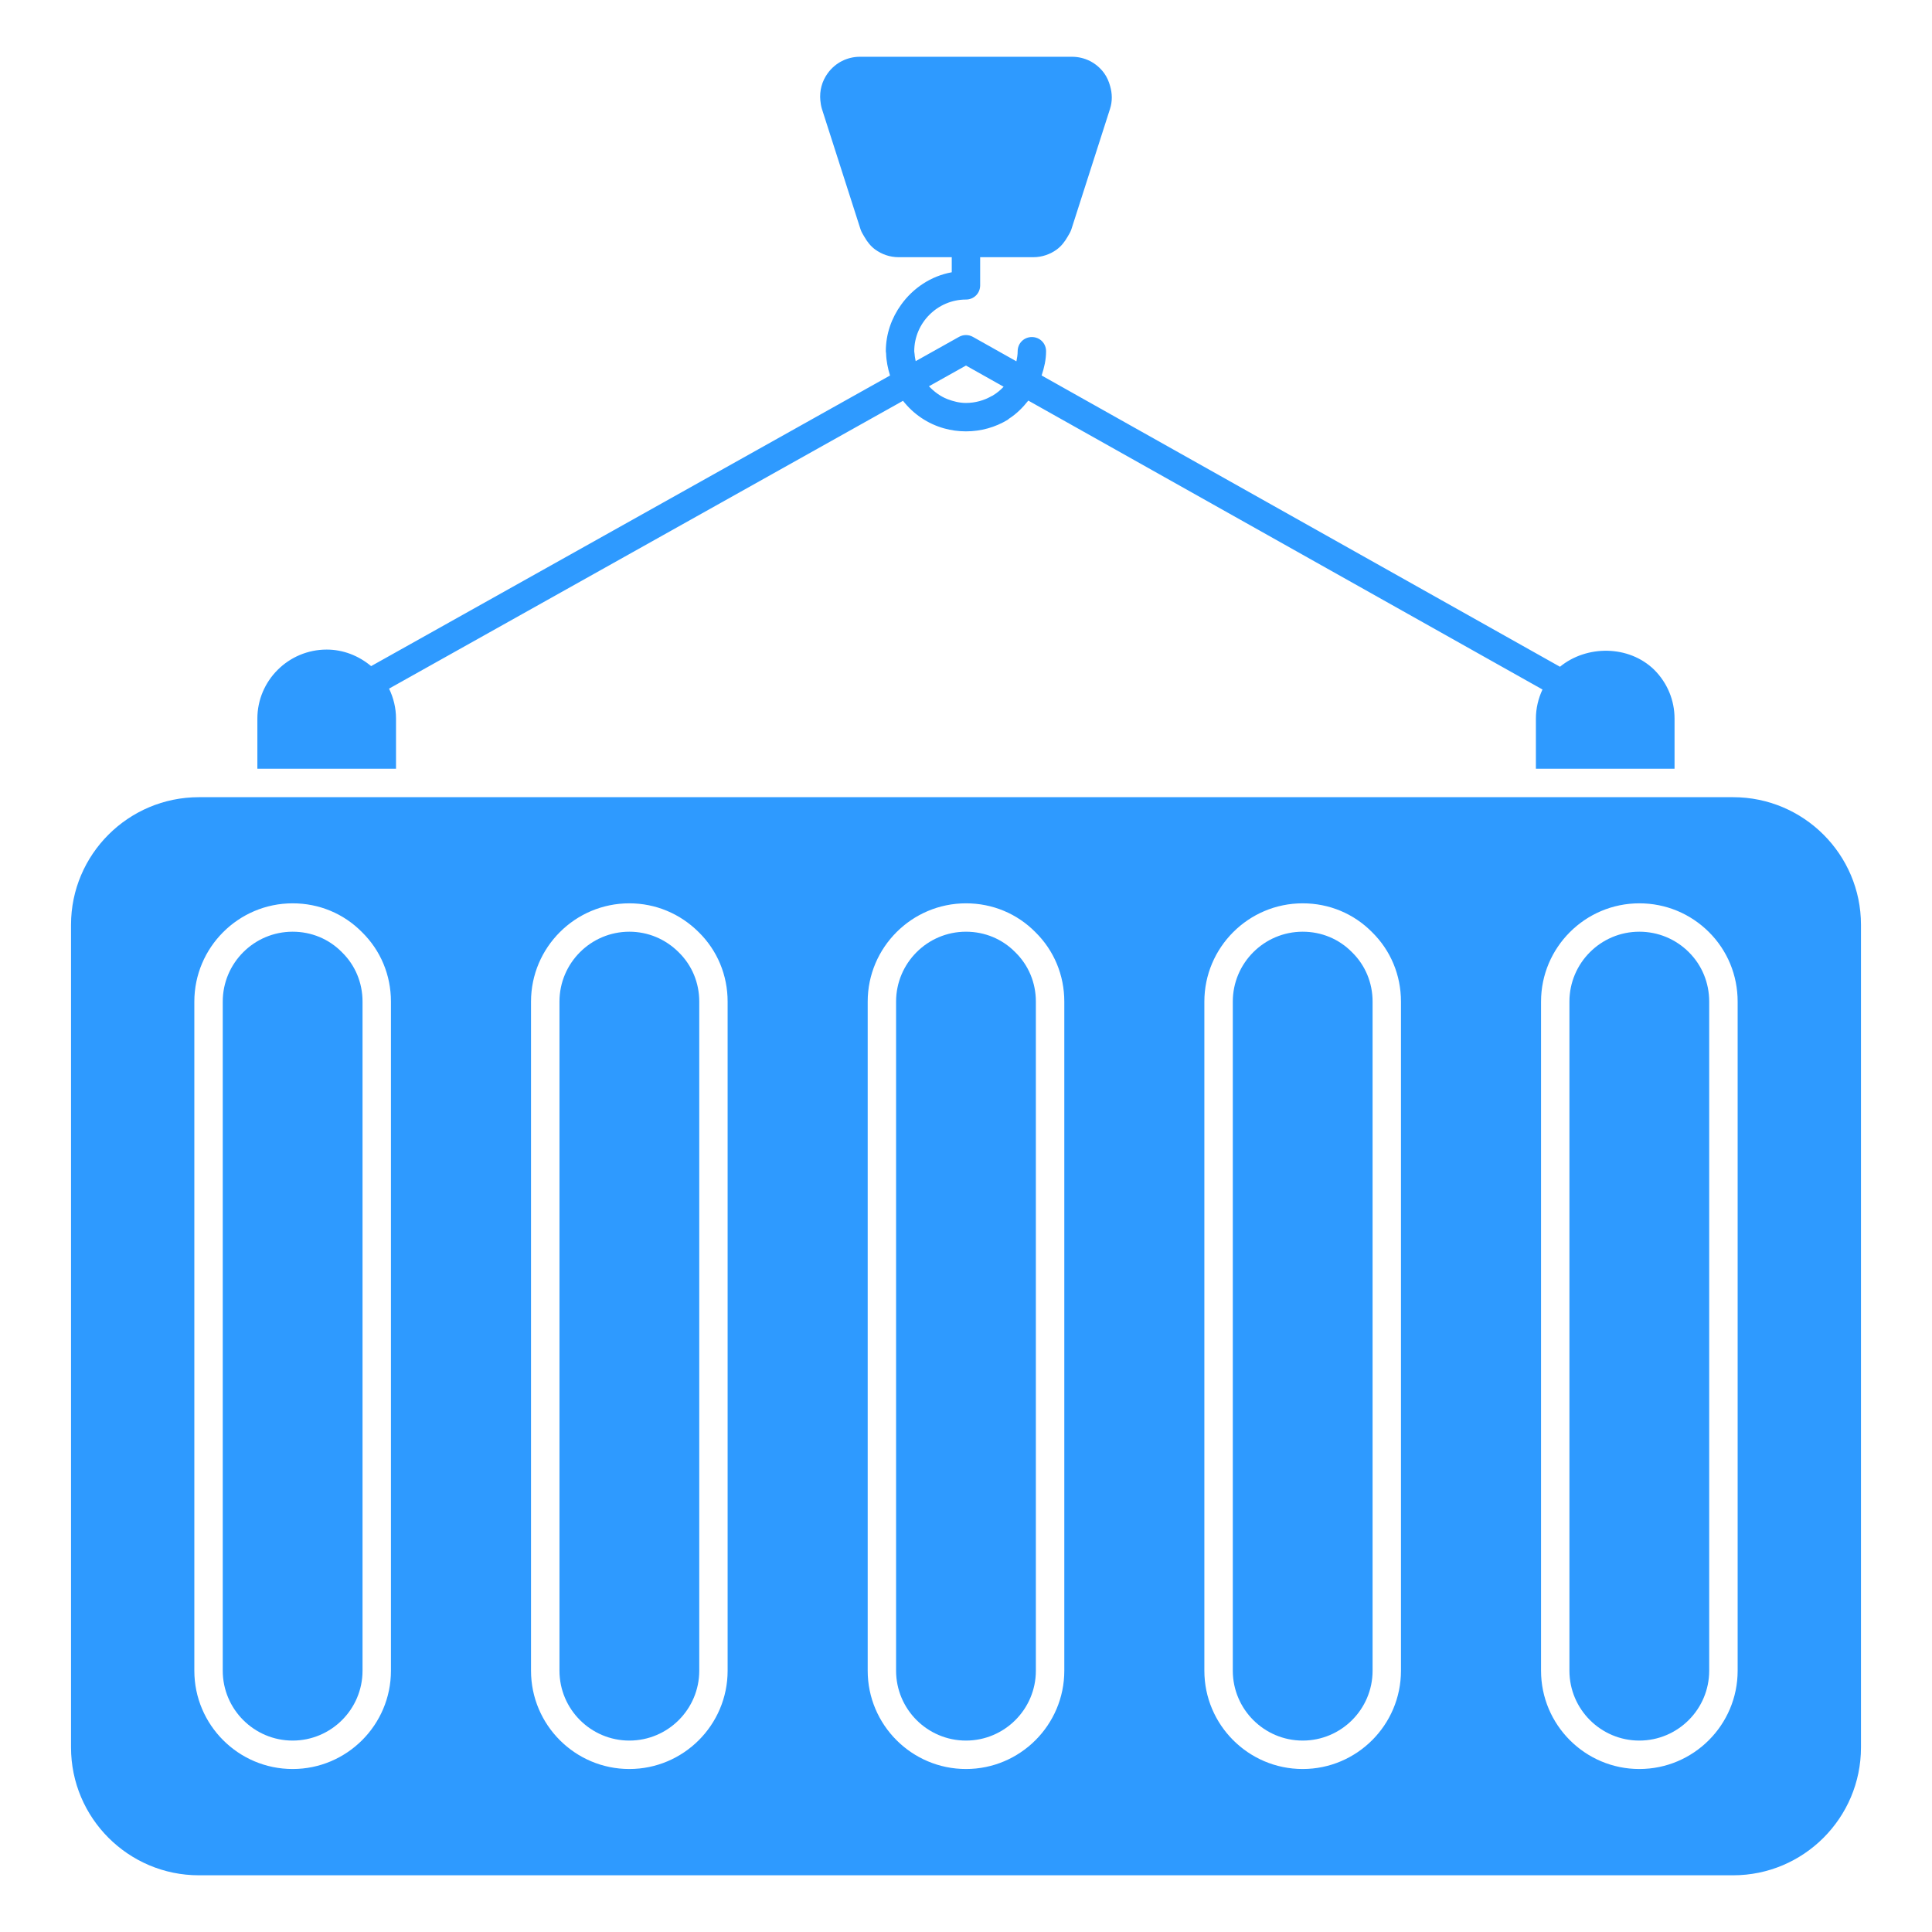 <svg xmlns="http://www.w3.org/2000/svg" width="136" height="136" viewBox="0 0 136 136" fill="none"><path d="M95.168 67.027C94.256 66.098 93.024 65.586 91.701 65.586C88.988 65.586 86.781 67.793 86.781 70.506V117.605C86.781 120.318 88.988 122.525 91.701 122.525C94.414 122.525 96.621 120.318 96.621 117.605V70.506C96.621 69.182 96.109 67.951 95.182 67.04C95.177 67.035 95.173 67.031 95.168 67.027Z" fill="#2E9AFF"></path><path d="M115.396 65.586C112.684 65.586 110.477 67.793 110.477 70.506V117.605C110.477 120.318 112.684 122.525 115.396 122.525C118.109 122.525 120.316 120.318 120.316 117.605V70.506C120.316 69.186 119.81 67.953 118.89 67.033C117.956 66.1 116.716 65.586 115.396 65.586Z" fill="#2E9AFF"></path><path d="M27.877 50.586C27.877 49.852 27.706 49.136 27.387 48.475L63.566 28.214C64.301 29.152 65.309 29.835 66.457 30.155C66.95 30.293 67.467 30.365 67.997 30.365C69.058 30.365 70.066 30.075 70.929 29.554C70.968 29.529 70.997 29.492 71.035 29.467C71.558 29.133 71.997 28.689 72.386 28.199L108.581 48.537C108.282 49.179 108.117 49.873 108.117 50.586V54.115H117.877V50.586C117.877 49.293 117.37 48.073 116.45 47.152C114.66 45.397 111.68 45.4 109.812 46.935L73.323 26.432C73.507 25.881 73.637 25.314 73.637 24.726C73.637 24.166 73.197 23.726 72.637 23.726C72.077 23.726 71.637 24.166 71.637 24.726C71.637 24.964 71.596 25.199 71.548 25.435L68.486 23.714C68.182 23.543 67.812 23.543 67.508 23.714L64.458 25.422C64.427 25.255 64.39 25.09 64.381 24.92C64.377 24.855 64.357 24.791 64.357 24.726C64.357 22.726 65.997 21.086 67.997 21.086C68.557 21.086 68.997 20.645 68.997 20.086V18.105H72.737C73.348 18.105 73.924 17.904 74.394 17.559C74.707 17.33 74.947 17.02 75.144 16.677C75.245 16.506 75.353 16.339 75.417 16.145L78.137 7.666C78.311 7.132 78.296 6.579 78.145 6.057C78.056 5.738 77.927 5.429 77.724 5.15C77.189 4.417 76.361 3.996 75.454 3.996H60.54C59.633 3.996 58.806 4.417 58.27 5.15C57.858 5.715 57.681 6.389 57.746 7.064C57.764 7.266 57.797 7.468 57.857 7.666L60.577 16.145C60.641 16.339 60.749 16.506 60.85 16.677C61.047 17.02 61.287 17.33 61.6 17.559C62.07 17.904 62.646 18.105 63.257 18.105H66.997V19.166C65.529 19.433 64.274 20.281 63.437 21.445C62.768 22.372 62.356 23.498 62.356 24.726C62.356 24.775 62.373 24.822 62.374 24.872C62.389 25.409 62.497 25.929 62.652 26.434L26.125 46.89C25.237 46.15 24.148 45.726 22.997 45.726C20.307 45.726 18.117 47.906 18.117 50.586V54.115H27.877V50.586ZM67.997 25.732L70.648 27.223C70.427 27.461 70.174 27.667 69.897 27.835C69.893 27.838 69.889 27.843 69.885 27.846C69.865 27.857 69.842 27.861 69.823 27.872C69.278 28.186 68.654 28.365 67.997 28.365C67.538 28.365 67.106 28.254 66.693 28.096C66.19 27.902 65.765 27.577 65.391 27.191L67.997 25.732Z" fill="#2E9AFF"></path><path d="M122 56.117H14C9.037 56.117 5 60.147 5 65.098V123.008C5 127.971 9.037 132.008 14 132.008H122C126.963 132.008 131 127.971 131 123.008V65.098C131 60.147 126.963 56.117 122 56.117ZM27.52 117.607C27.52 121.423 24.415 124.527 20.6 124.527C16.784 124.527 13.68 121.423 13.68 117.607V70.508C13.68 66.692 16.784 63.588 20.6 63.588C22.462 63.588 24.196 64.31 25.486 65.621C26.798 66.91 27.52 68.647 27.52 70.508V117.607ZM51.22 117.607C51.22 121.423 48.115 124.527 44.3 124.527C40.484 124.527 37.38 121.423 37.38 117.607V70.508C37.38 66.692 40.484 63.588 44.3 63.588C46.139 63.588 47.873 64.309 49.185 65.619C50.497 66.908 51.22 68.644 51.22 70.508V117.607ZM74.92 117.607C74.92 121.423 71.815 124.527 68 124.527C64.185 124.527 61.08 121.423 61.08 117.607V70.508C61.08 66.692 64.185 63.588 68 63.588C69.861 63.588 71.597 64.311 72.887 65.621C74.198 66.911 74.92 68.647 74.92 70.508V117.607ZM98.619 117.607C98.619 121.423 95.515 124.527 91.699 124.527C87.884 124.527 84.779 121.423 84.779 117.607V70.508C84.779 66.692 87.884 63.588 91.699 63.588C93.561 63.588 95.297 64.311 96.587 65.621C97.897 66.91 98.619 68.645 98.619 70.508V117.607ZM122.319 117.607C122.319 121.423 119.215 124.527 115.399 124.527C111.584 124.527 108.479 121.423 108.479 117.607V70.508C108.479 66.692 111.584 63.588 115.399 63.588C117.253 63.588 118.996 64.311 120.307 65.621C121.604 66.919 122.319 68.654 122.319 70.508V117.607Z" fill="#2E9AFF"></path><path d="M24.065 67.026C23.154 66.098 21.923 65.586 20.6 65.586C17.887 65.586 15.68 67.793 15.68 70.506V117.605C15.68 120.318 17.887 122.525 20.6 122.525C23.312 122.525 25.52 120.318 25.52 117.605V70.506C25.52 69.182 25.008 67.951 24.079 67.04C24.074 67.035 24.07 67.031 24.065 67.026Z" fill="#2E9AFF"></path><path d="M47.775 67.033C46.842 66.1 45.608 65.586 44.303 65.586C41.59 65.586 39.383 67.793 39.383 70.506V117.605C39.383 120.318 41.59 122.525 44.303 122.525C47.016 122.525 49.223 120.318 49.223 117.605V70.506C49.223 69.182 48.711 67.951 47.782 67.04C47.78 67.037 47.777 67.035 47.775 67.033Z" fill="#2E9AFF"></path><path d="M71.464 67.027C70.552 66.098 69.321 65.586 67.998 65.586C65.285 65.586 63.078 67.793 63.078 70.506V117.605C63.078 120.318 65.285 122.525 67.998 122.525C70.711 122.525 72.918 120.318 72.918 117.605V70.506C72.918 69.182 72.406 67.951 71.478 67.04C71.473 67.035 71.469 67.031 71.464 67.027Z" fill="#2E9AFF"></path></svg>